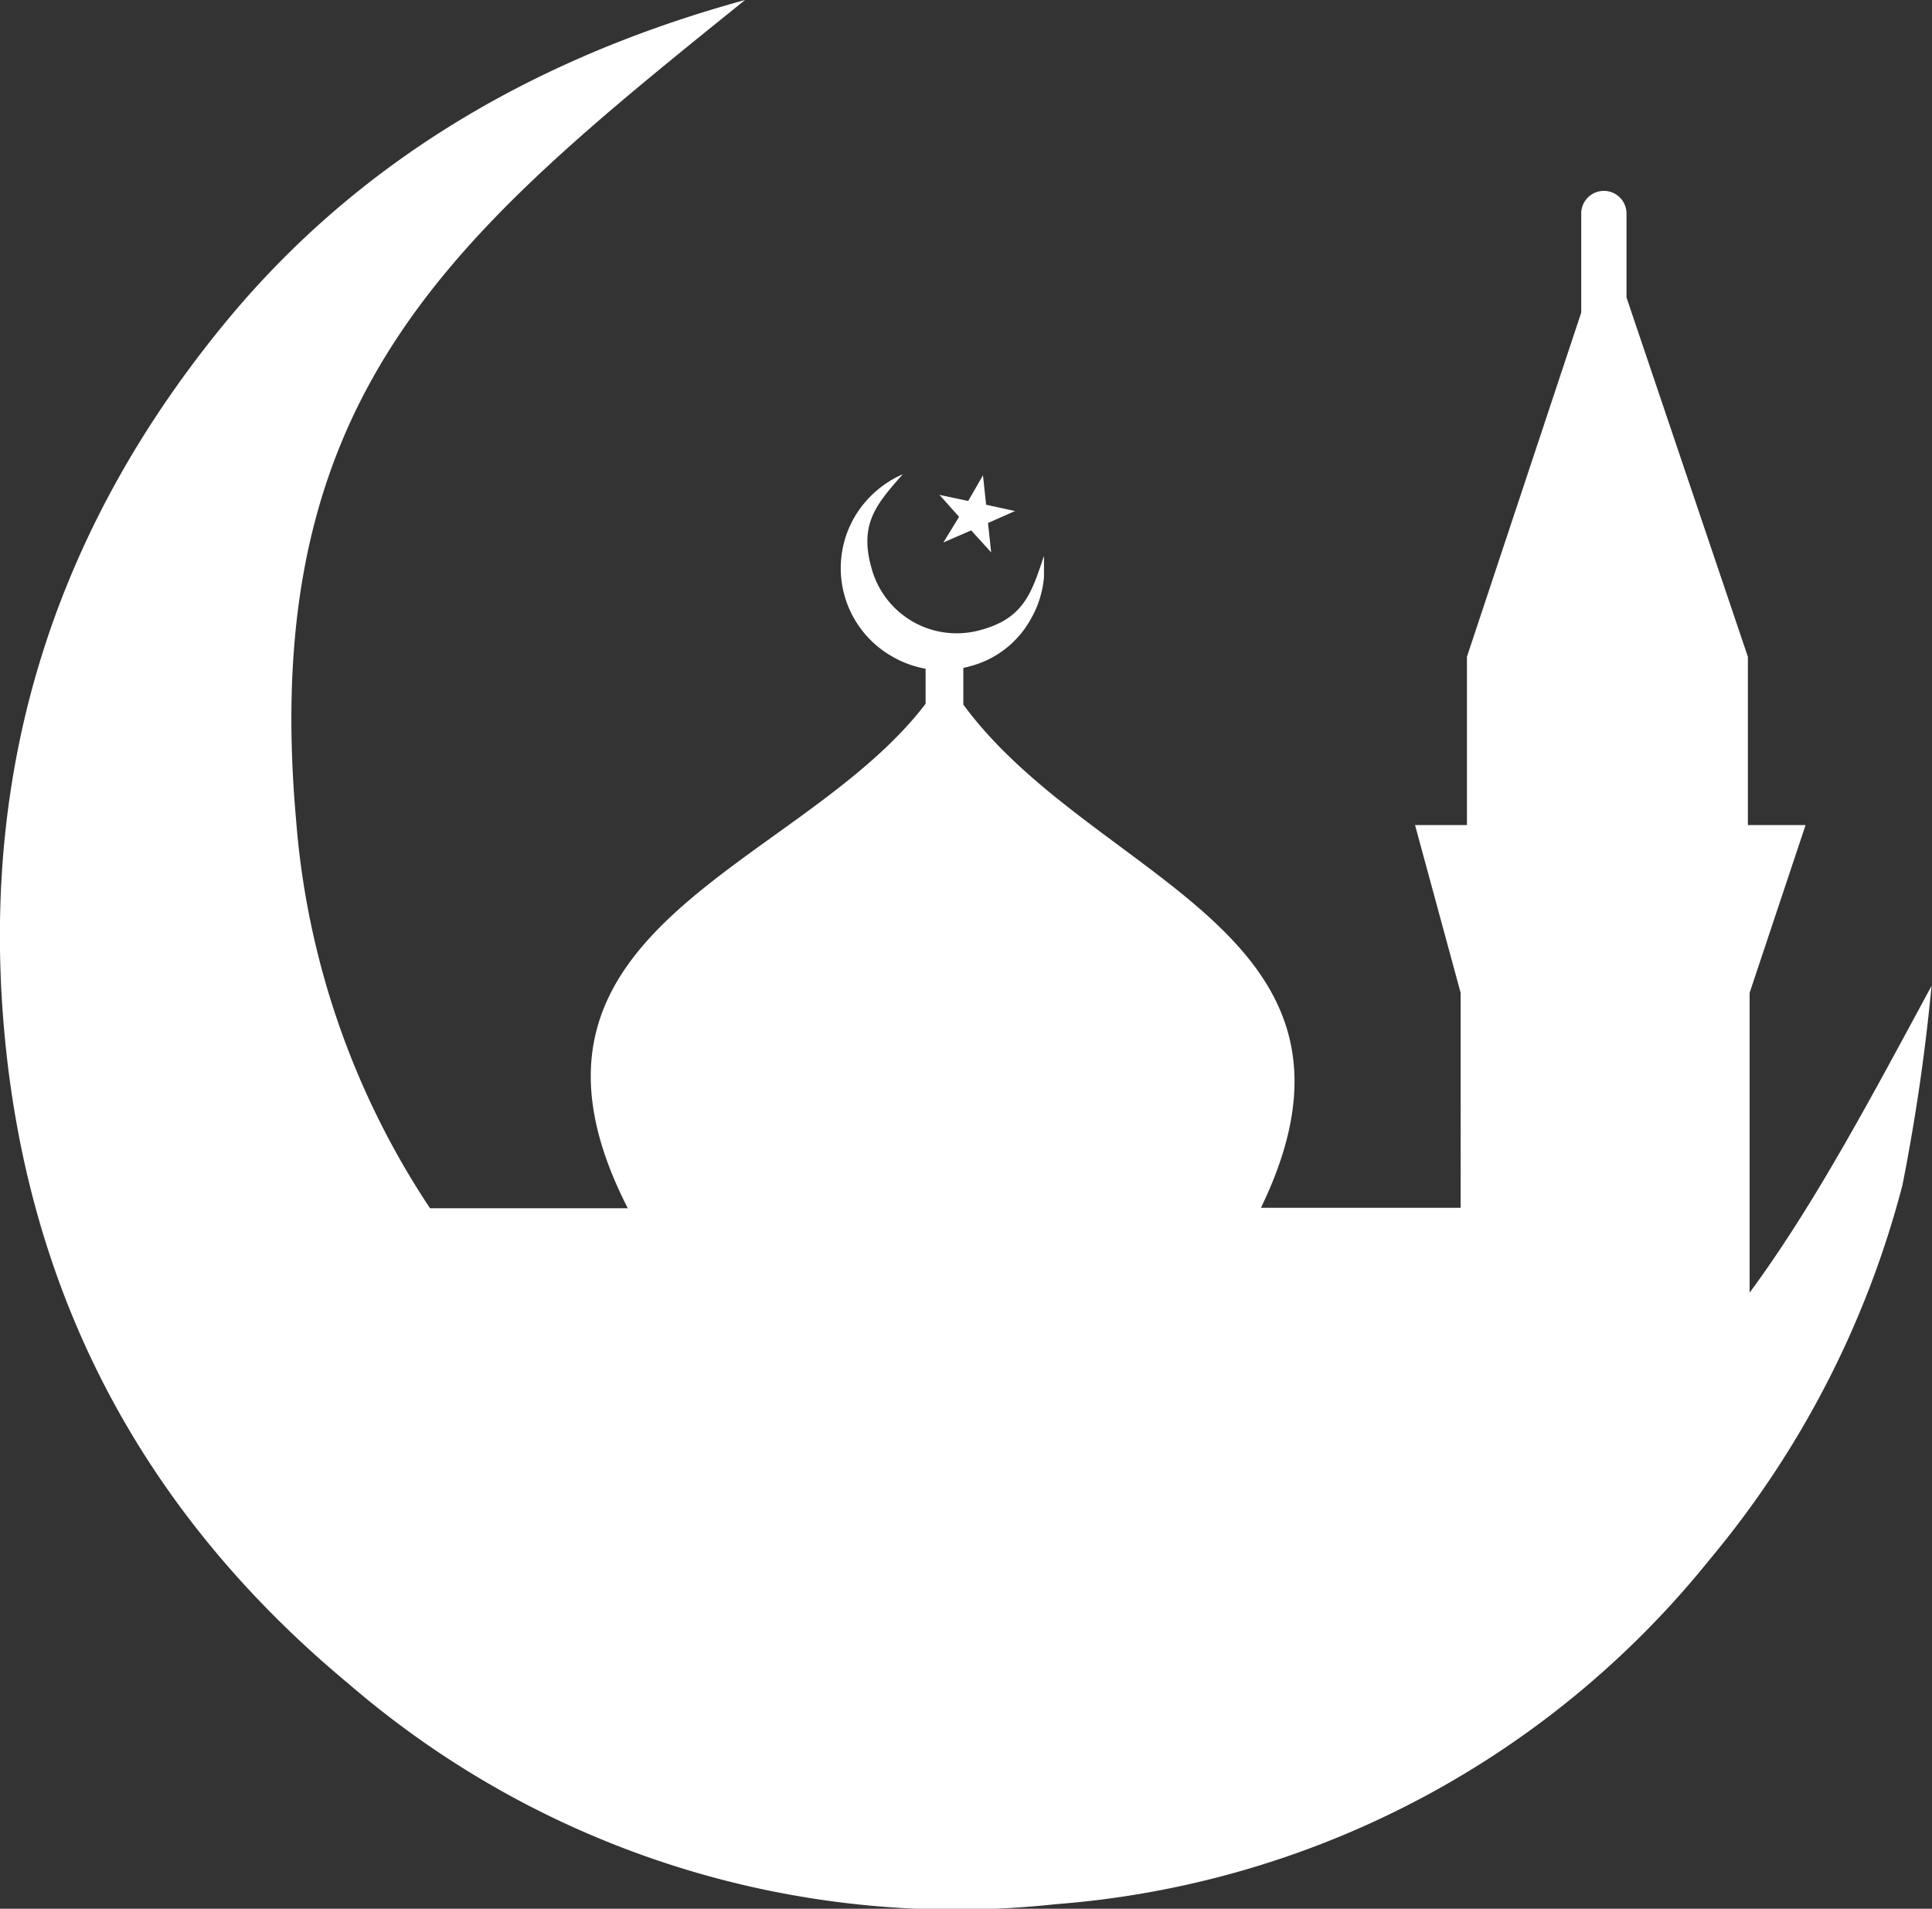<svg xmlns="http://www.w3.org/2000/svg" viewBox="0 0 122.88 121.39"><rect x="0" y="0" width="122.88" height="121.39" fill="#333333" stroke="none"/><defs><style>.cls-1{fill:#fff;}</style></defs><title>religious</title><g id="katman_2" data-name="katman 2"><g id="Layer_1" data-name="Layer 1"><path class="cls-1" d="M27.35,76.84H39.93C30.75,58.93,50.81,55.31,58.87,44.76V42.53a6.53,6.53,0,0,1-2.16-.8,6.46,6.46,0,0,1-2.34-8.88,6.62,6.62,0,0,1,3.05-2.69c-1.66,1.88-2.78,3.14-2,5.93a5.61,5.61,0,0,0,6.86,4c2.82-.73,3.32-2.34,4.12-4.74h0c0,.7,0,1.14,0,1.35a6.43,6.43,0,0,1-.85,2.69,6.19,6.19,0,0,1-3.93,3,2.21,2.21,0,0,1-.35.08v2.34c8.31,11.3,27.44,14.42,18.93,32h12.7V63.14L90,52.47h3.3V41.77l7.27-21.89v-6.3a1.44,1.44,0,0,1,2.88,0v5.34l7.72,22.85v10.7h3.67l-3.56,10.67V82.21c4.06-5.51,7.56-12.08,11.57-19.51h0A126.44,126.44,0,0,1,121,75.37a61.09,61.09,0,0,1-12.26,23.81,59.12,59.12,0,0,1-41.6,21.92,59.11,59.11,0,0,1-44.89-13.95Q2.49,90.77.26,65.46T14.53,20.27Q26.67,5.67,47.39,0c-18.54,14.94-31,25-28.55,52.24a51.78,51.78,0,0,0,8.51,24.6ZM60,34.5,61,32.87l-1.25-1.4,1.83.39.94-1.63.2,1.87,1.84.4-1.72.76.2,1.87-1.27-1.4L60,34.5ZM99.15,44.75h6.66V50H99.15V44.75Z"/></g></g></svg>